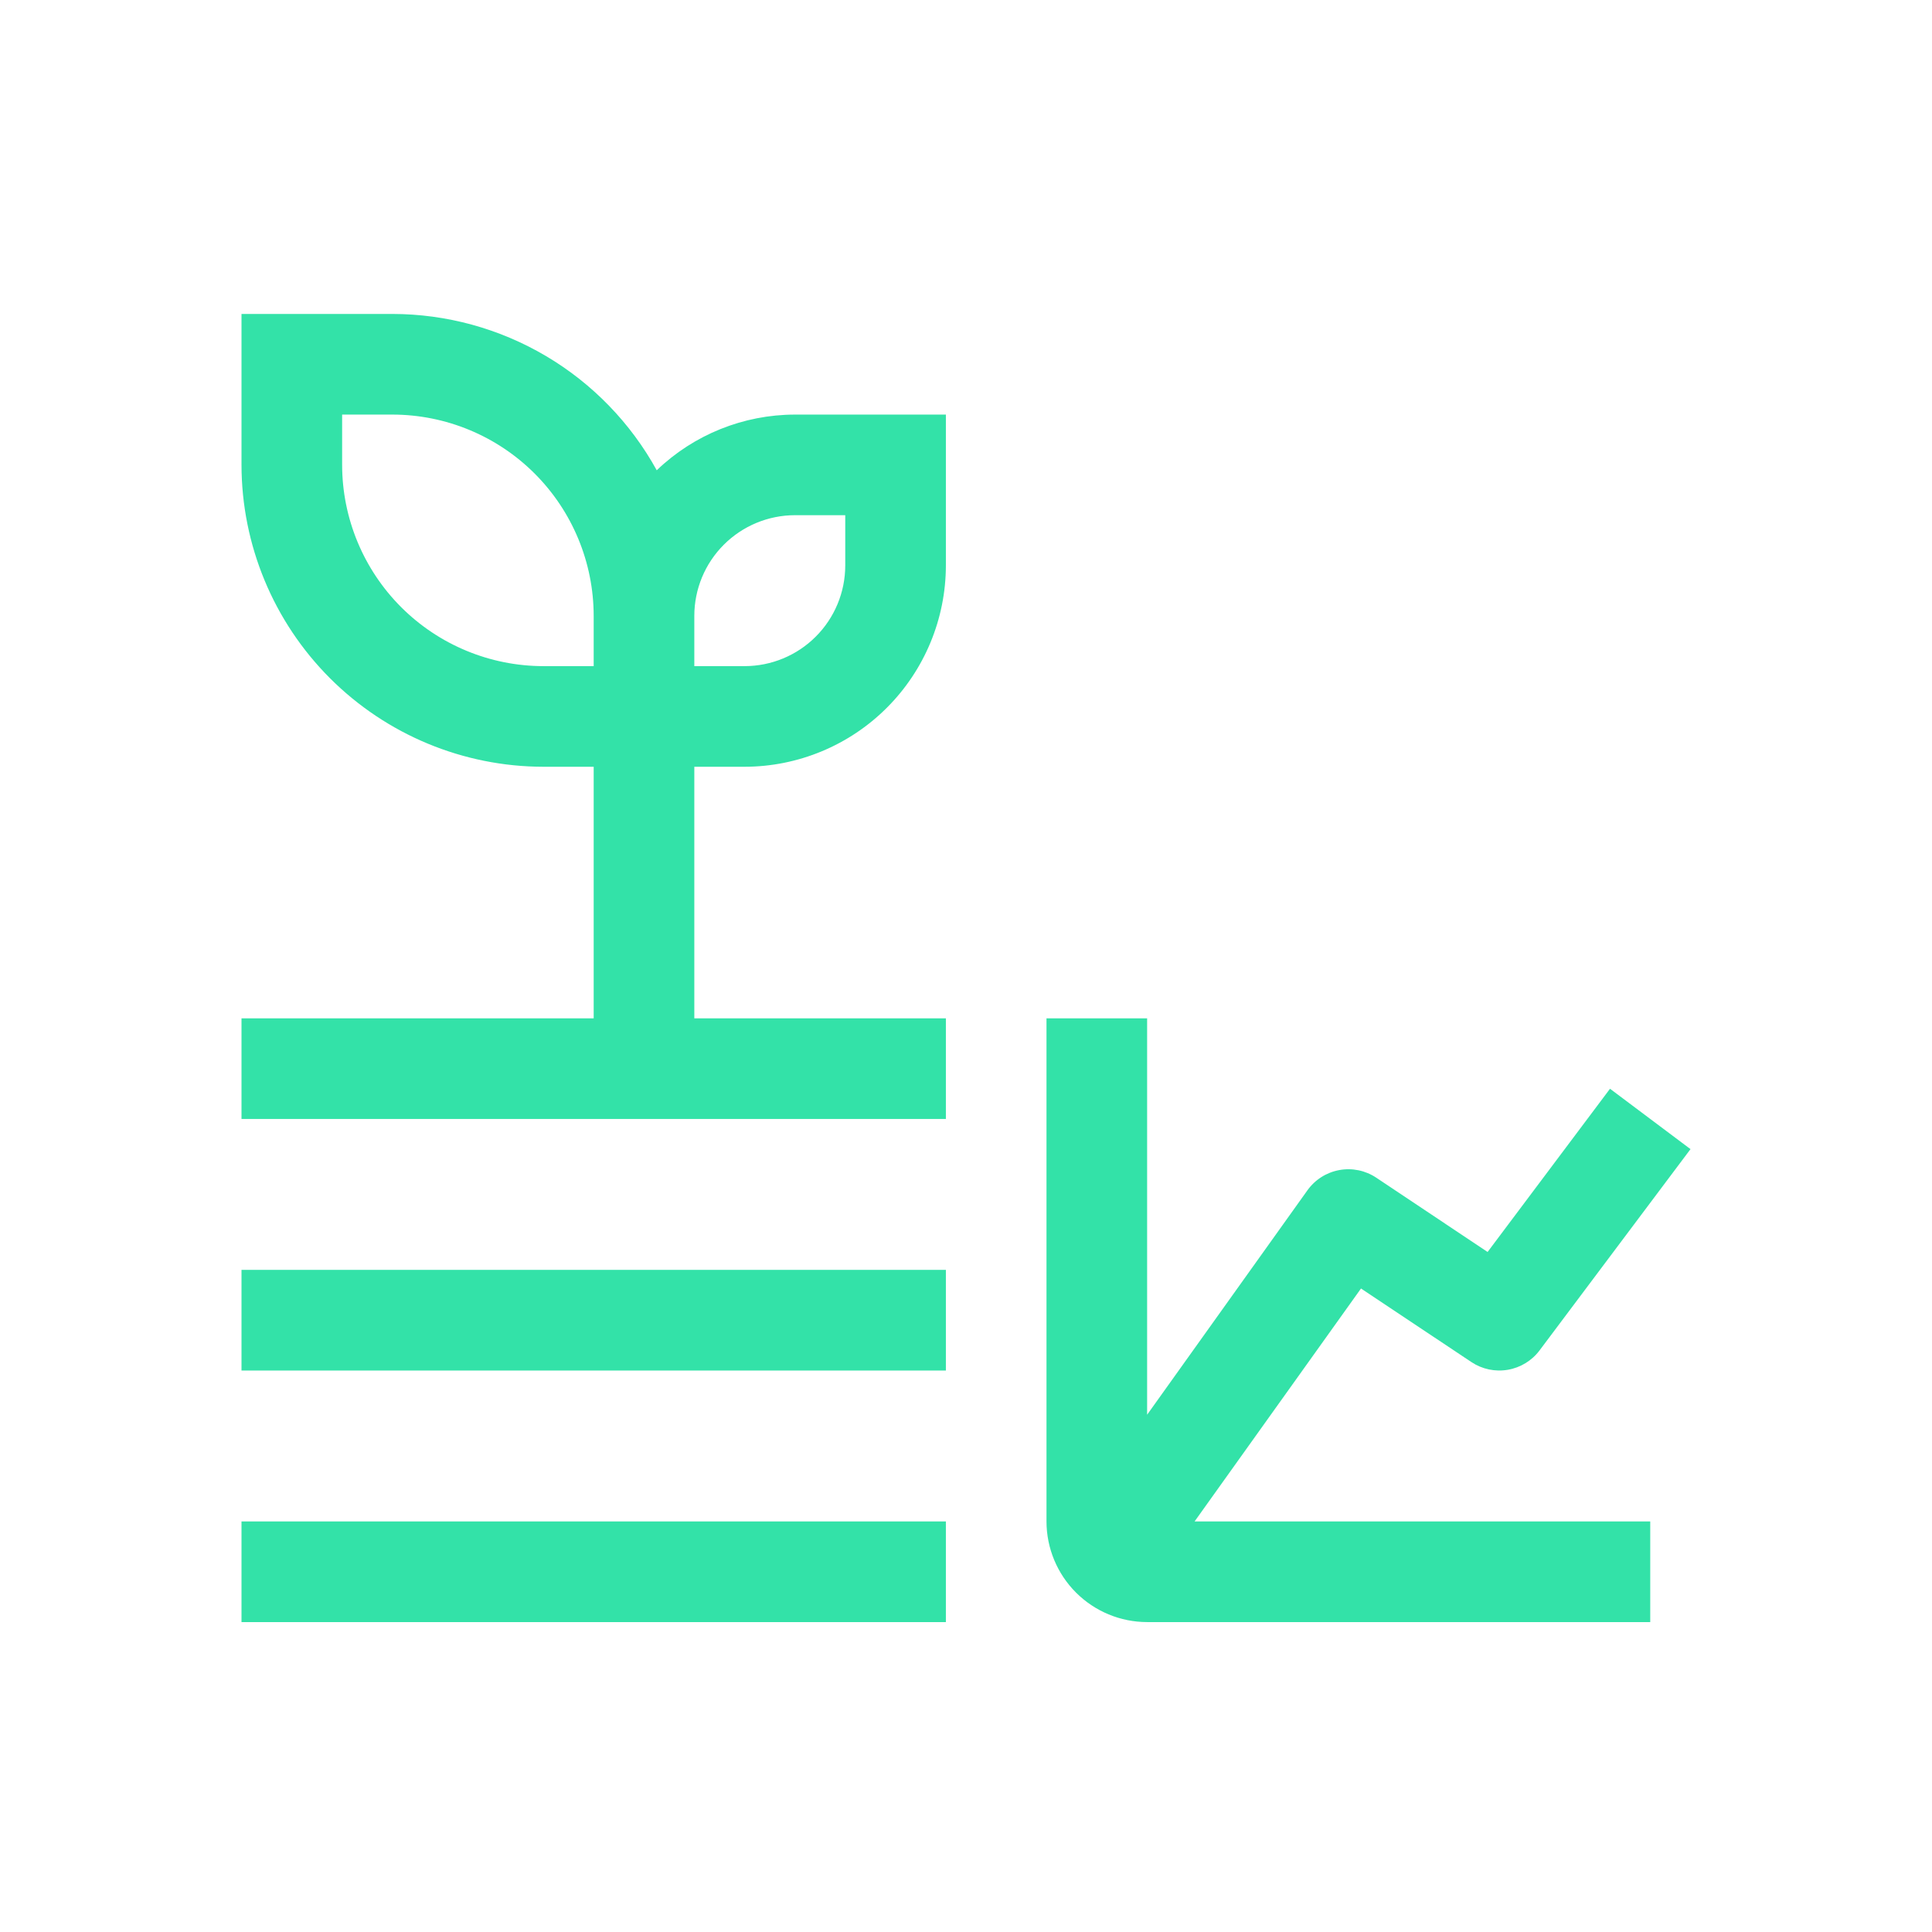 <svg width="80" height="80" viewBox="0 0 80 80" fill="none" xmlns="http://www.w3.org/2000/svg">
<g opacity="0.8">
<path d="M56.356 53.354L60.927 56.4C61.37 56.696 61.91 56.81 62.435 56.72C62.96 56.63 63.431 56.343 63.75 55.917L70 47.583L66.667 45.083L61.598 51.842L56.99 48.767C56.54 48.466 55.99 48.352 55.458 48.45C54.926 48.547 54.452 48.847 54.138 49.288L47.5 58.581V42.167H43.333V63C43.334 64.105 43.774 65.164 44.555 65.945C45.336 66.726 46.395 67.166 47.5 67.167H68.333V63H49.465L56.356 53.354ZM10 52.583H39.167V56.75H10V52.583ZM10 63H39.167V67.167H10V63ZM28.75 42.167V31.75H30.833C33.043 31.747 35.161 30.868 36.723 29.306C38.285 27.744 39.164 25.626 39.167 23.417V17.167H32.917C30.783 17.17 28.733 17.996 27.194 19.473C26.115 17.514 24.531 15.88 22.606 14.742C20.681 13.604 18.486 13.002 16.25 13H10V19.25C10.004 22.564 11.322 25.741 13.665 28.085C16.009 30.428 19.186 31.746 22.5 31.75H24.583V42.167H10V46.333H39.167V42.167H28.75ZM32.917 21.333H35V23.417C34.999 24.521 34.56 25.581 33.778 26.362C32.997 27.143 31.938 27.582 30.833 27.583H28.75V25.5C28.751 24.395 29.19 23.336 29.972 22.555C30.753 21.774 31.812 21.334 32.917 21.333ZM22.5 27.583C20.291 27.581 18.173 26.702 16.61 25.14C15.048 23.577 14.169 21.459 14.167 19.25V17.167H16.25C18.459 17.169 20.577 18.048 22.14 19.61C23.702 21.173 24.581 23.291 24.583 25.5V27.583H22.5Z" fill="#00DB92"/>
</g>
</svg>
